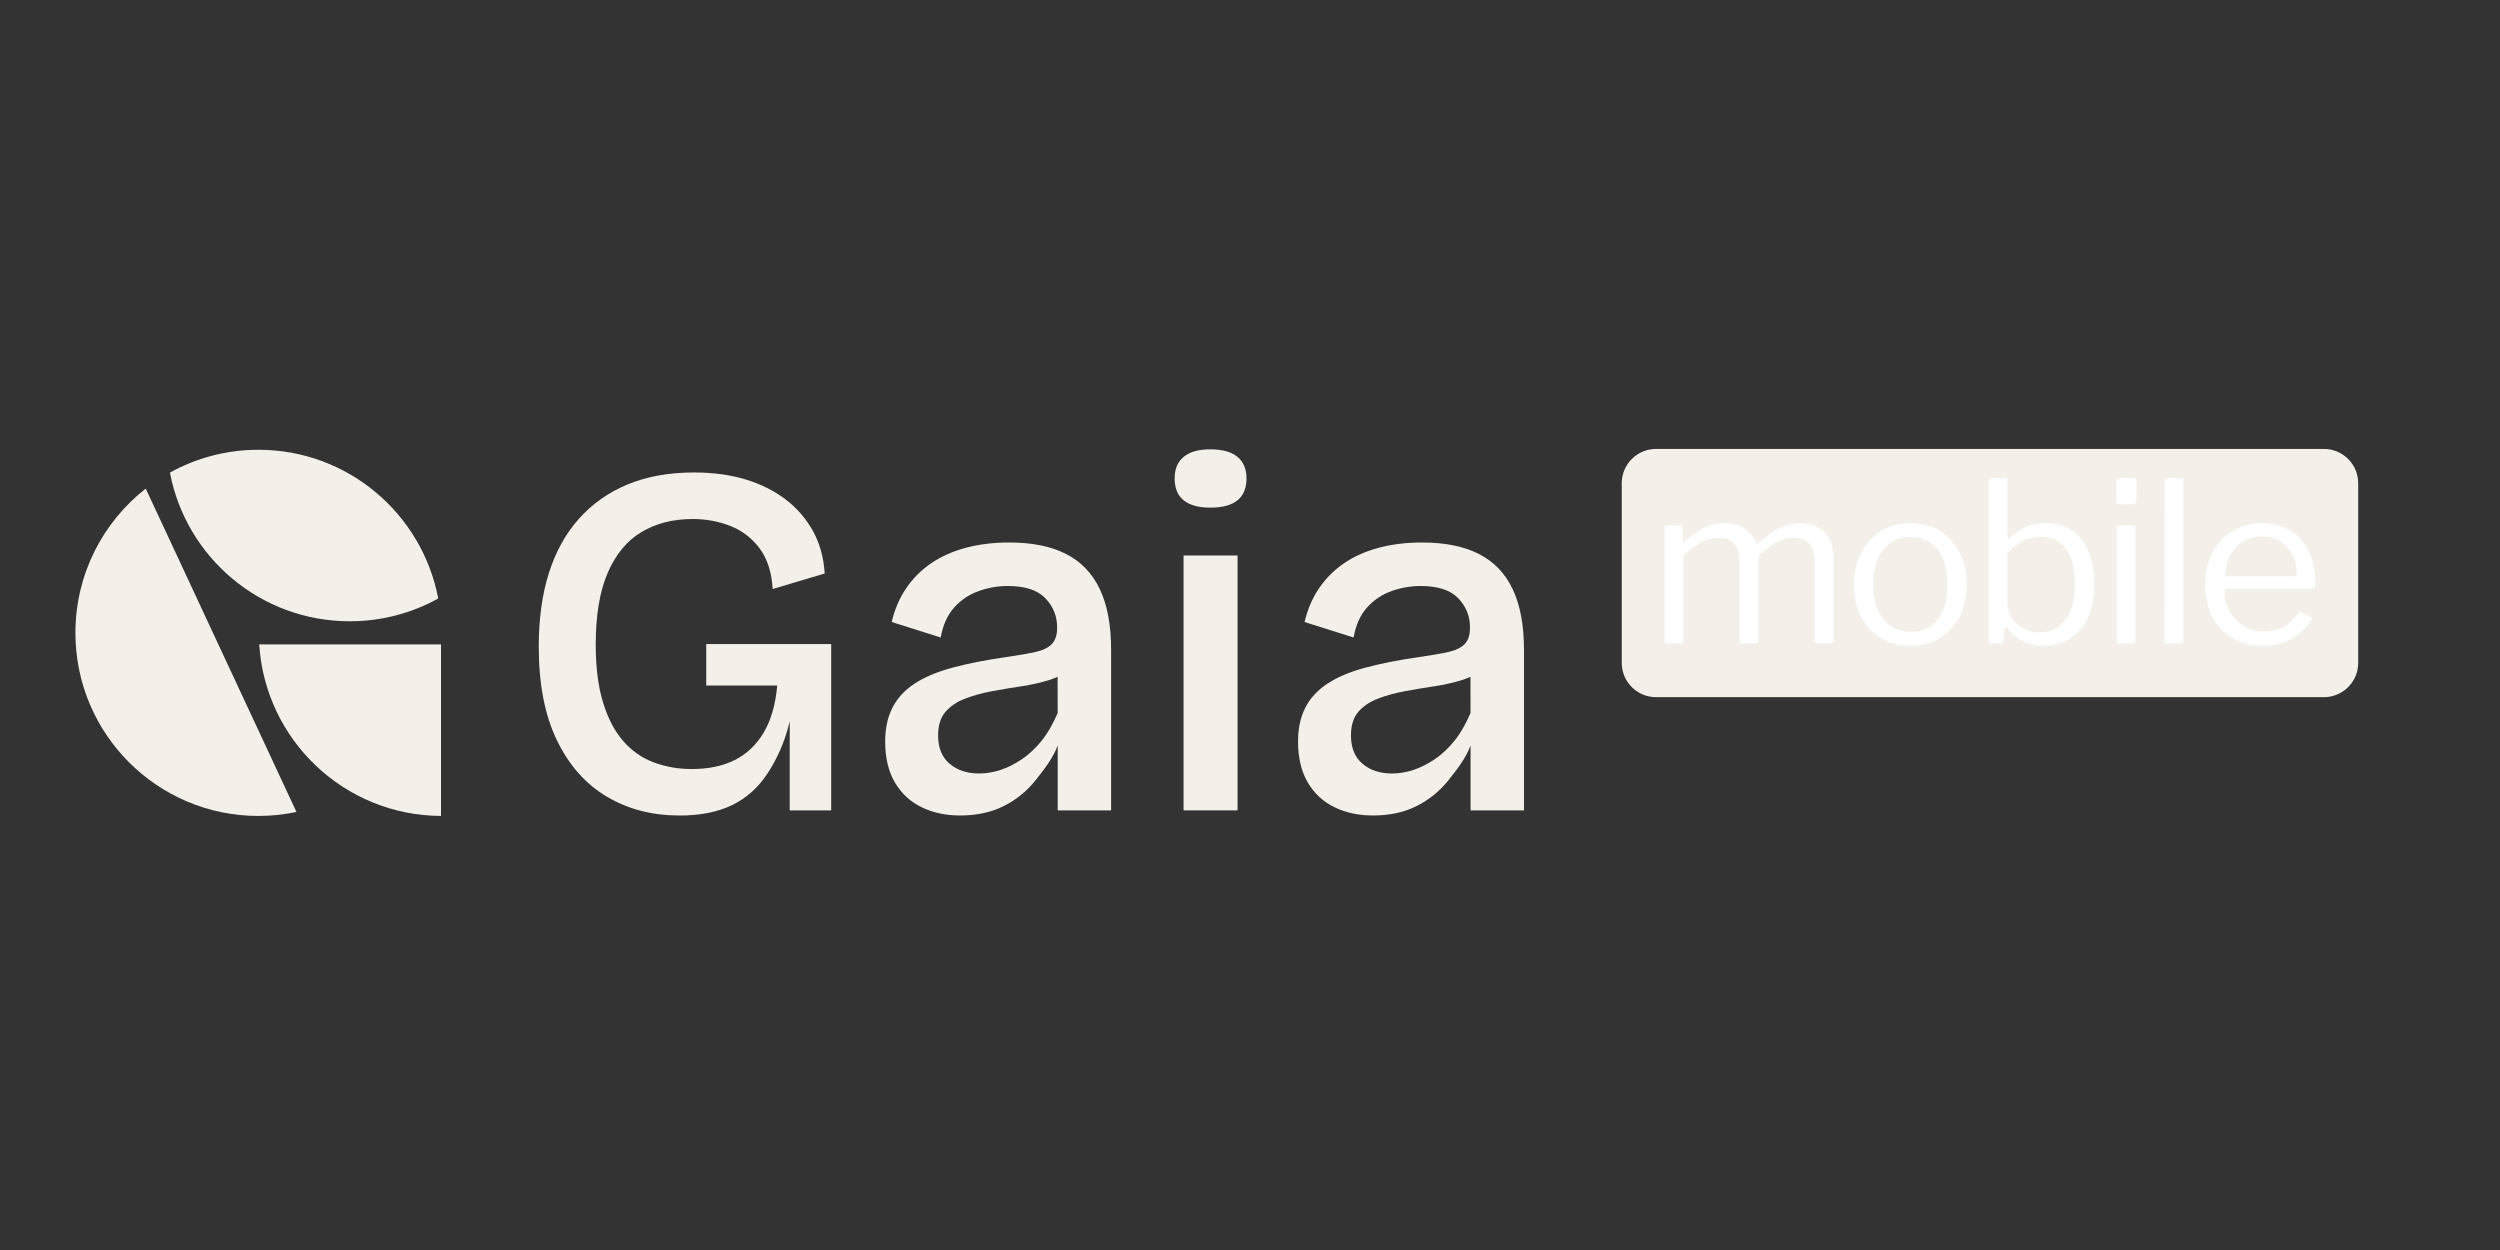 <svg xmlns="http://www.w3.org/2000/svg" xmlns:xlink="http://www.w3.org/1999/xlink" width="500" zoomAndPan="magnify" viewBox="0 0 375 187.5" height="250" preserveAspectRatio="xMidYMid meet" version="1.0"><rect x="0" y="0" width="375" height="187.5" fill="#333333" stroke="none"/><path fill="#f4f0e9" d="M 248.406 67.34 L 348.586 67.34 C 348.922 67.34 349.258 67.371 349.59 67.438 C 349.922 67.504 350.242 67.602 350.555 67.73 C 350.867 67.859 351.164 68.02 351.441 68.207 C 351.723 68.395 351.984 68.609 352.223 68.848 C 352.461 69.086 352.676 69.344 352.863 69.625 C 353.051 69.906 353.207 70.203 353.34 70.516 C 353.469 70.828 353.566 71.148 353.629 71.48 C 353.695 71.812 353.73 72.148 353.73 72.484 L 353.73 99.43 C 353.73 99.766 353.695 100.102 353.629 100.434 C 353.566 100.766 353.469 101.086 353.34 101.398 C 353.207 101.711 353.051 102.008 352.863 102.289 C 352.676 102.566 352.461 102.828 352.223 103.066 C 351.984 103.305 351.723 103.52 351.441 103.707 C 351.164 103.895 350.867 104.055 350.555 104.184 C 350.242 104.312 349.922 104.41 349.59 104.477 C 349.258 104.539 348.922 104.574 348.586 104.574 L 248.406 104.574 C 248.066 104.574 247.734 104.539 247.402 104.477 C 247.07 104.41 246.75 104.312 246.438 104.184 C 246.125 104.055 245.828 103.895 245.547 103.707 C 245.266 103.52 245.008 103.305 244.77 103.066 C 244.527 102.828 244.316 102.566 244.129 102.289 C 243.941 102.008 243.781 101.711 243.652 101.398 C 243.523 101.086 243.426 100.766 243.359 100.434 C 243.293 100.102 243.262 99.766 243.262 99.43 L 243.262 72.484 C 243.262 72.148 243.293 71.812 243.359 71.48 C 243.426 71.148 243.523 70.828 243.652 70.516 C 243.781 70.203 243.941 69.906 244.129 69.625 C 244.316 69.344 244.527 69.086 244.77 68.848 C 245.008 68.609 245.266 68.395 245.547 68.207 C 245.828 68.02 246.125 67.859 246.438 67.73 C 246.75 67.602 247.07 67.504 247.402 67.438 C 247.734 67.371 248.066 67.34 248.406 67.34 Z M 248.406 67.34 " fill-opacity="1" fill-rule="nonzero"/><path fill="#f4f0e9" d="M 101.883 122.324 C 97.832 122.324 94.223 121.387 91.047 119.512 C 87.875 117.637 85.375 114.824 83.551 111.074 C 81.727 107.324 80.812 102.621 80.812 96.973 C 80.812 92.871 81.312 89.219 82.312 86.023 C 83.312 82.824 84.812 80.094 86.812 77.848 C 88.809 75.598 91.246 73.871 94.121 72.672 C 96.996 71.473 100.332 70.871 104.129 70.871 C 106.98 70.871 109.555 71.223 111.855 71.922 C 114.152 72.625 116.152 73.625 117.852 74.922 C 119.551 76.227 120.914 77.801 121.941 79.648 C 122.965 81.5 123.555 83.625 123.703 86.023 L 115.902 88.352 C 115.754 85.852 115.102 83.824 113.953 82.273 C 112.805 80.727 111.344 79.602 109.57 78.902 C 107.793 78.203 105.91 77.852 103.906 77.852 C 100.957 77.852 98.398 78.5 96.223 79.805 C 94.047 81.105 92.359 83.141 91.16 85.918 C 89.961 88.691 89.359 92.281 89.359 96.68 C 89.359 100.082 89.723 102.969 90.449 105.34 C 91.172 107.719 92.172 109.645 93.449 111.117 C 94.723 112.594 96.246 113.664 98.023 114.344 C 99.797 115.016 101.707 115.355 103.758 115.355 C 106.258 115.355 108.41 114.906 110.207 114.008 C 112.008 113.105 113.457 111.734 114.559 109.879 C 115.656 108.031 116.332 105.68 116.582 102.832 L 105.934 102.832 L 105.934 96.605 L 124.68 96.605 L 124.68 121.559 L 118.457 121.559 L 118.457 108.156 C 117.754 111.305 116.492 113.93 115.117 116.031 C 113.742 118.129 111.98 119.703 109.836 120.758 C 107.684 121.805 105.035 122.332 101.887 122.332 Z M 101.883 122.324 " fill-opacity="1" fill-rule="nonzero"/><path fill="#f4f0e9" d="M 158.656 121.551 L 158.656 111.824 C 157.953 113.727 156.578 115.473 155.305 117.074 C 154.027 118.676 152.453 119.949 150.582 120.898 C 148.707 121.848 146.516 122.324 144.02 122.324 C 141.871 122.324 139.945 121.91 138.25 121.086 C 136.547 120.262 135.211 119.023 134.238 117.375 C 133.266 115.723 132.777 113.672 132.777 111.223 C 132.777 109.273 133.137 107.586 133.863 106.16 C 134.586 104.734 135.688 103.535 137.164 102.562 C 138.637 101.586 140.523 100.785 142.828 100.16 C 145.125 99.535 147.852 99 151 98.547 C 152.746 98.297 154.188 98.051 155.309 97.801 C 156.434 97.551 157.258 97.148 157.785 96.598 C 158.309 96.051 158.57 95.227 158.57 94.125 C 158.57 92.426 157.98 90.961 156.809 89.738 C 155.633 88.512 153.75 87.898 151.148 87.898 C 149.695 87.898 148.258 88.148 146.836 88.648 C 145.41 89.148 144.188 89.961 143.16 91.086 C 142.137 92.211 141.449 93.723 141.102 95.625 L 133.754 93.301 C 134.203 91.398 134.926 89.711 135.93 88.238 C 136.926 86.762 138.176 85.512 139.676 84.488 C 141.176 83.465 142.914 82.688 144.887 82.164 C 146.863 81.637 149.023 81.375 151.371 81.375 C 154.82 81.375 157.672 81.949 159.918 83.102 C 162.168 84.25 163.855 86.012 164.98 88.391 C 166.105 90.766 166.668 93.805 166.668 97.504 L 166.668 121.555 L 158.664 121.555 Z M 146.867 116.023 C 147.914 116.023 148.977 115.852 150.055 115.5 C 151.129 115.148 152.203 114.613 153.277 113.887 C 154.352 113.16 155.352 112.223 156.273 111.074 C 157.199 109.922 157.953 108.551 158.652 106.949 L 158.637 99.898 L 160.586 100.27 C 159.734 101.02 158.672 101.598 157.398 101.996 C 156.125 102.398 154.738 102.711 153.238 102.938 C 151.734 103.16 150.25 103.414 148.773 103.684 C 147.301 103.961 145.949 104.336 144.727 104.809 C 143.5 105.285 142.527 105.945 141.801 106.797 C 141.078 107.648 140.715 108.824 140.715 110.324 C 140.715 112.172 141.289 113.586 142.441 114.562 C 143.59 115.539 145.062 116.023 146.863 116.023 Z M 146.867 116.023 " fill-opacity="1" fill-rule="nonzero"/><path fill="#f4f0e9" d="M 220.586 121.551 L 220.586 111.824 C 219.883 113.727 218.508 115.473 217.234 117.074 C 215.957 118.676 214.383 119.949 212.512 120.898 C 210.637 121.848 208.445 122.324 205.949 122.324 C 203.801 122.324 201.875 121.91 200.18 121.086 C 198.477 120.262 197.141 119.023 196.168 117.375 C 195.195 115.723 194.707 113.672 194.707 111.223 C 194.707 109.273 195.066 107.586 195.793 106.16 C 196.516 104.734 197.617 103.535 199.094 102.562 C 200.566 101.586 202.453 100.785 204.758 100.16 C 207.055 99.535 209.781 99 212.93 98.547 C 214.676 98.297 216.117 98.051 217.238 97.801 C 218.363 97.551 219.188 97.148 219.715 96.598 C 220.238 96.051 220.5 95.227 220.5 94.125 C 220.5 92.426 219.91 90.961 218.738 89.738 C 217.562 88.512 215.68 87.898 213.078 87.898 C 211.625 87.898 210.191 88.148 208.766 88.648 C 207.34 89.148 206.117 89.961 205.09 91.086 C 204.066 92.211 203.379 93.723 203.031 95.625 L 195.684 93.301 C 196.133 91.398 196.855 89.711 197.859 88.238 C 198.855 86.762 200.105 85.512 201.605 84.488 C 203.105 83.465 204.844 82.688 206.816 82.164 C 208.793 81.637 210.953 81.375 213.301 81.375 C 216.75 81.375 219.602 81.949 221.848 83.102 C 224.098 84.25 225.785 86.012 226.91 88.391 C 228.035 90.766 228.598 93.805 228.598 97.504 L 228.598 121.555 L 220.594 121.555 Z M 208.797 116.023 C 209.844 116.023 210.906 115.852 211.984 115.5 C 213.059 115.148 214.133 114.613 215.207 113.887 C 216.281 113.16 217.281 112.223 218.203 111.074 C 219.129 109.922 219.883 108.551 220.582 106.949 L 220.566 99.898 L 222.516 100.27 C 221.664 101.02 220.602 101.598 219.328 101.996 C 218.055 102.398 216.668 102.711 215.168 102.938 C 213.664 103.16 212.18 103.414 210.703 103.684 C 209.23 103.961 207.879 104.336 206.656 104.809 C 205.43 105.285 204.457 105.945 203.73 106.797 C 203.008 107.648 202.645 108.824 202.645 110.324 C 202.645 112.172 203.219 113.586 204.371 114.562 C 205.52 115.539 206.992 116.023 208.793 116.023 Z M 208.797 116.023 " fill-opacity="1" fill-rule="nonzero"/><path fill="#f4f0e9" d="M 181.551 76.145 C 179.789 76.145 178.457 75.781 177.555 75.051 C 176.648 74.324 176.199 73.23 176.199 71.773 C 176.199 70.312 176.648 69.285 177.555 68.527 C 178.461 67.773 179.789 67.398 181.551 67.398 C 183.309 67.398 184.715 67.773 185.621 68.527 C 186.527 69.285 186.977 70.363 186.977 71.773 C 186.977 73.18 186.527 74.324 185.621 75.051 C 184.715 75.781 183.359 76.145 181.551 76.145 Z M 181.551 76.145 " fill-opacity="1" fill-rule="nonzero"/><path fill="#f4f0e9" d="M 177.535 83.324 L 185.633 83.324 L 185.633 121.555 L 177.535 121.555 Z M 177.535 83.324 " fill-opacity="1" fill-rule="nonzero"/><path fill="#f4f0e9" d="M 249.68 96.094 L 249.68 79.238 C 249.68 78.949 249.801 78.801 250.051 78.801 L 252.055 78.801 C 252.277 78.801 252.391 78.926 252.391 79.172 L 252.391 81.109 C 252.391 81.223 252.418 81.289 252.473 81.312 C 252.527 81.332 252.609 81.301 252.723 81.211 C 253.434 80.633 254.098 80.137 254.711 79.723 C 255.324 79.312 255.949 79 256.582 78.789 C 257.219 78.574 257.906 78.473 258.641 78.473 C 259.957 78.473 261.008 78.77 261.801 79.375 C 262.59 79.977 263.121 80.656 263.387 81.414 C 263.434 81.5 263.5 81.539 263.59 81.512 C 263.676 81.492 263.77 81.438 263.855 81.344 C 264.57 80.742 265.242 80.23 265.879 79.805 C 266.516 79.383 267.16 79.055 267.816 78.82 C 268.477 78.586 269.172 78.469 269.906 78.469 C 271.531 78.469 272.793 78.93 273.684 79.855 C 274.574 80.781 275.02 82.023 275.02 83.586 L 275.02 95.992 C 275.02 96.352 274.852 96.527 274.52 96.527 L 272.648 96.527 C 272.492 96.527 272.379 96.488 272.312 96.41 C 272.246 96.332 272.211 96.227 272.211 96.094 L 272.211 84.152 C 272.211 83.059 271.953 82.207 271.43 81.594 C 270.906 80.98 270.086 80.672 268.969 80.672 C 268.324 80.672 267.703 80.797 267.113 81.043 C 266.523 81.289 265.988 81.59 265.512 81.945 C 265.031 82.305 264.602 82.637 264.223 82.945 C 264.043 83.105 263.922 83.254 263.852 83.398 C 263.789 83.543 263.754 83.73 263.754 83.953 L 263.754 95.992 C 263.754 96.348 263.586 96.523 263.254 96.523 L 261.383 96.523 C 261.246 96.523 261.141 96.488 261.066 96.406 C 260.988 96.328 260.945 96.223 260.945 96.09 L 260.945 84.148 C 260.945 83.059 260.691 82.203 260.18 81.59 C 259.668 80.977 258.852 80.672 257.738 80.672 C 256.801 80.672 255.941 80.895 255.164 81.34 C 254.383 81.785 253.492 82.465 252.488 83.379 L 252.488 96.023 C 252.488 96.355 252.32 96.523 251.988 96.523 L 250.148 96.523 C 249.836 96.523 249.68 96.375 249.68 96.086 Z M 249.68 96.094 " fill-opacity="1" fill-rule="nonzero"/><path fill="#f4f0e9" d="M 282.129 95.711 C 280.844 94.941 279.855 93.871 279.152 92.5 C 278.449 91.129 278.098 89.555 278.098 87.77 C 278.098 85.984 278.457 84.297 279.184 82.902 C 279.91 81.512 280.906 80.422 282.176 79.641 C 283.449 78.863 284.918 78.473 286.59 78.473 C 288.262 78.473 289.762 78.867 291.02 79.656 C 292.277 80.449 293.258 81.543 293.961 82.938 C 294.664 84.328 295.016 85.93 295.016 87.738 C 295.016 89.543 294.656 91.098 293.945 92.469 C 293.23 93.84 292.242 94.914 290.984 95.695 C 289.723 96.477 288.25 96.867 286.555 96.867 C 284.863 96.867 283.406 96.48 282.129 95.715 Z M 289.598 93.906 C 290.422 93.336 291.051 92.523 291.484 91.465 C 291.922 90.402 292.137 89.141 292.137 87.668 C 292.137 86.195 291.914 84.93 291.469 83.871 C 291.023 82.812 290.387 81.996 289.566 81.414 C 288.738 80.832 287.75 80.543 286.59 80.543 C 285.43 80.543 284.461 80.832 283.613 81.414 C 282.766 81.996 282.113 82.812 281.66 83.871 C 281.203 84.93 280.973 86.195 280.973 87.668 C 280.973 89.141 281.203 90.375 281.66 91.445 C 282.117 92.516 282.77 93.336 283.613 93.906 C 284.461 94.477 285.465 94.758 286.621 94.758 C 287.781 94.758 288.773 94.477 289.598 93.906 Z M 289.598 93.906 " fill-opacity="1" fill-rule="nonzero"/><path fill="#f4f0e9" d="M 298.859 96.527 C 298.66 96.527 298.52 96.484 298.441 96.395 C 298.363 96.305 298.324 96.172 298.324 95.992 L 298.324 72.18 C 298.324 71.867 298.457 71.711 298.727 71.711 L 300.797 71.711 C 301.02 71.711 301.133 71.867 301.133 72.18 L 301.133 80.375 C 301.133 80.617 301.176 80.746 301.266 80.758 C 301.355 80.77 301.477 80.711 301.633 80.574 C 301.836 80.375 302.164 80.105 302.621 79.77 C 303.078 79.438 303.668 79.133 304.395 78.867 C 305.117 78.602 305.98 78.465 306.984 78.465 C 308.609 78.465 309.949 78.867 310.996 79.668 C 312.043 80.473 312.828 81.559 313.352 82.93 C 313.875 84.301 314.137 85.844 314.137 87.562 C 314.137 90.418 313.469 92.68 312.129 94.352 C 310.793 96.023 308.922 96.859 306.512 96.859 C 305.484 96.859 304.613 96.703 303.891 96.391 C 303.164 96.078 302.566 95.711 302.102 95.285 C 301.633 94.863 301.285 94.508 301.062 94.215 C 300.973 94.105 300.895 94.059 300.828 94.082 C 300.762 94.102 300.715 94.184 300.691 94.316 L 300.527 95.988 C 300.48 96.348 300.281 96.523 299.922 96.523 L 298.852 96.523 Z M 301.133 90.543 C 301.133 91.348 301.363 92.078 301.82 92.734 C 302.277 93.395 302.875 93.91 303.609 94.289 C 304.344 94.672 305.113 94.859 305.914 94.859 C 306.918 94.859 307.82 94.609 308.625 94.109 C 309.426 93.609 310.059 92.82 310.527 91.75 C 310.996 90.68 311.23 89.309 311.23 87.633 C 311.23 85.359 310.797 83.605 309.926 82.367 C 309.055 81.129 307.797 80.512 306.145 80.512 C 305.098 80.512 304.145 80.75 303.289 81.23 C 302.43 81.707 301.711 82.293 301.133 82.984 Z M 301.133 90.543 " fill-opacity="1" fill-rule="nonzero"/><path fill="#f4f0e9" d="M 320.457 74.992 C 320.457 75.414 320.254 75.629 319.855 75.629 L 317.918 75.629 C 317.715 75.629 317.582 75.578 317.516 75.477 C 317.449 75.375 317.414 75.238 317.414 75.059 L 317.414 72.246 C 317.414 71.891 317.57 71.715 317.883 71.715 L 319.988 71.715 C 320.301 71.715 320.457 71.883 320.457 72.215 Z M 320.324 95.961 C 320.324 96.184 320.285 96.336 320.207 96.414 C 320.125 96.488 319.969 96.531 319.723 96.531 L 318.02 96.531 C 317.816 96.531 317.684 96.496 317.617 96.434 C 317.547 96.367 317.516 96.242 317.516 96.062 L 317.516 79.273 C 317.516 78.965 317.652 78.809 317.918 78.809 L 319.957 78.809 C 320.203 78.809 320.328 78.953 320.328 79.242 L 320.328 95.965 Z M 320.324 95.961 " fill-opacity="1" fill-rule="nonzero"/><path fill="#f4f0e9" d="M 327.512 95.961 C 327.512 96.184 327.469 96.336 327.375 96.414 C 327.289 96.488 327.133 96.531 326.91 96.531 L 325.168 96.531 C 324.836 96.531 324.668 96.375 324.668 96.062 L 324.703 72.184 C 324.703 71.875 324.836 71.715 325.102 71.715 L 327.109 71.715 C 327.375 71.715 327.512 71.863 327.512 72.152 L 327.512 95.965 Z M 327.512 95.961 " fill-opacity="1" fill-rule="nonzero"/><path fill="#f4f0e9" d="M 334.48 91.762 C 335.004 92.668 335.707 93.383 336.586 93.922 C 337.469 94.457 338.453 94.727 339.547 94.727 C 340.637 94.727 341.652 94.496 342.52 94.039 C 343.391 93.582 344.137 92.887 344.762 91.949 C 344.852 91.863 344.926 91.809 344.98 91.801 C 345.035 91.789 345.117 91.805 345.23 91.848 L 346.633 92.551 C 346.836 92.664 346.855 92.816 346.699 93.02 C 346.098 93.91 345.434 94.641 344.711 95.211 C 343.984 95.781 343.176 96.195 342.285 96.465 C 341.395 96.73 340.391 96.867 339.277 96.867 C 337.629 96.867 336.164 96.488 334.898 95.73 C 333.629 94.973 332.621 93.914 331.887 92.555 C 331.152 91.195 330.785 89.621 330.785 87.84 C 330.785 85.898 331.156 84.23 331.906 82.836 C 332.652 81.445 333.668 80.367 334.945 79.609 C 336.23 78.852 337.66 78.473 339.242 78.473 C 340.824 78.473 342.285 78.828 343.488 79.543 C 344.691 80.254 345.629 81.293 346.297 82.652 C 346.965 84.012 347.301 85.652 347.301 87.57 C 347.301 87.727 347.281 87.883 347.25 88.035 C 347.219 88.191 347.066 88.27 346.797 88.27 L 333.992 88.27 C 333.906 88.27 333.832 88.32 333.777 88.422 C 333.723 88.523 333.695 88.641 333.695 88.773 C 333.695 89.867 333.957 90.863 334.477 91.766 Z M 343.93 86.43 C 344.172 86.43 344.328 86.402 344.395 86.348 C 344.461 86.293 344.496 86.16 344.496 85.961 C 344.496 85.004 344.289 84.105 343.875 83.27 C 343.461 82.434 342.875 81.758 342.102 81.246 C 341.336 80.734 340.402 80.477 339.312 80.477 C 338.109 80.477 337.094 80.762 336.27 81.332 C 335.445 81.902 334.824 82.641 334.398 83.555 C 333.973 84.469 333.762 85.426 333.762 86.434 L 343.926 86.434 Z M 343.93 86.43 " fill-opacity="1" fill-rule="nonzero"/><path fill="#ffffff" d="M 249.68 96.094 L 249.68 79.238 C 249.68 78.949 249.801 78.801 250.051 78.801 L 252.055 78.801 C 252.277 78.801 252.391 78.926 252.391 79.172 L 252.391 81.109 C 252.391 81.223 252.418 81.289 252.473 81.312 C 252.527 81.332 252.609 81.301 252.723 81.211 C 253.434 80.633 254.098 80.137 254.711 79.723 C 255.324 79.312 255.949 79 256.582 78.789 C 257.219 78.574 257.906 78.473 258.641 78.473 C 259.957 78.473 261.008 78.77 261.801 79.375 C 262.59 79.977 263.121 80.656 263.387 81.414 C 263.434 81.5 263.5 81.539 263.59 81.512 C 263.676 81.492 263.77 81.438 263.855 81.344 C 264.57 80.742 265.242 80.23 265.879 79.805 C 266.516 79.383 267.16 79.055 267.816 78.82 C 268.477 78.586 269.172 78.469 269.906 78.469 C 271.531 78.469 272.793 78.93 273.684 79.855 C 274.574 80.781 275.02 82.023 275.02 83.586 L 275.02 95.992 C 275.02 96.352 274.852 96.527 274.52 96.527 L 272.648 96.527 C 272.492 96.527 272.379 96.488 272.312 96.41 C 272.246 96.332 272.211 96.227 272.211 96.094 L 272.211 84.152 C 272.211 83.059 271.953 82.207 271.43 81.594 C 270.906 80.98 270.086 80.672 268.969 80.672 C 268.324 80.672 267.703 80.797 267.113 81.043 C 266.523 81.289 265.988 81.59 265.512 81.945 C 265.031 82.305 264.602 82.637 264.223 82.945 C 264.043 83.105 263.922 83.254 263.852 83.398 C 263.789 83.543 263.754 83.73 263.754 83.953 L 263.754 95.992 C 263.754 96.348 263.586 96.523 263.254 96.523 L 261.383 96.523 C 261.246 96.523 261.141 96.488 261.066 96.406 C 260.988 96.328 260.945 96.223 260.945 96.09 L 260.945 84.148 C 260.945 83.059 260.691 82.203 260.18 81.59 C 259.668 80.977 258.852 80.672 257.738 80.672 C 256.801 80.672 255.941 80.895 255.164 81.34 C 254.383 81.785 253.492 82.465 252.488 83.379 L 252.488 96.023 C 252.488 96.355 252.32 96.523 251.988 96.523 L 250.148 96.523 C 249.836 96.523 249.68 96.375 249.68 96.086 Z M 249.68 96.094 " fill-opacity="1" fill-rule="nonzero"/><path fill="#ffffff" d="M 282.129 95.711 C 280.844 94.941 279.855 93.871 279.152 92.5 C 278.449 91.129 278.098 89.555 278.098 87.77 C 278.098 85.984 278.457 84.297 279.184 82.902 C 279.91 81.512 280.906 80.422 282.176 79.641 C 283.449 78.863 284.918 78.473 286.59 78.473 C 288.262 78.473 289.762 78.867 291.02 79.656 C 292.277 80.449 293.258 81.543 293.961 82.938 C 294.664 84.328 295.016 85.93 295.016 87.738 C 295.016 89.543 294.656 91.098 293.945 92.469 C 293.23 93.84 292.242 94.914 290.984 95.695 C 289.723 96.477 288.25 96.867 286.555 96.867 C 284.863 96.867 283.406 96.48 282.129 95.715 Z M 289.598 93.906 C 290.422 93.336 291.051 92.523 291.484 91.465 C 291.922 90.402 292.137 89.141 292.137 87.668 C 292.137 86.195 291.914 84.93 291.469 83.871 C 291.023 82.812 290.387 81.996 289.566 81.414 C 288.738 80.832 287.75 80.543 286.59 80.543 C 285.43 80.543 284.461 80.832 283.613 81.414 C 282.766 81.996 282.113 82.812 281.66 83.871 C 281.203 84.93 280.973 86.195 280.973 87.668 C 280.973 89.141 281.203 90.375 281.66 91.445 C 282.117 92.516 282.77 93.336 283.613 93.906 C 284.461 94.477 285.465 94.758 286.621 94.758 C 287.781 94.758 288.773 94.477 289.598 93.906 Z M 289.598 93.906 " fill-opacity="1" fill-rule="nonzero"/><path fill="#ffffff" d="M 298.859 96.527 C 298.66 96.527 298.52 96.484 298.441 96.395 C 298.363 96.305 298.324 96.172 298.324 95.992 L 298.324 72.18 C 298.324 71.867 298.457 71.711 298.727 71.711 L 300.797 71.711 C 301.02 71.711 301.133 71.867 301.133 72.18 L 301.133 80.375 C 301.133 80.617 301.176 80.746 301.266 80.758 C 301.355 80.77 301.477 80.711 301.633 80.574 C 301.836 80.375 302.164 80.105 302.621 79.77 C 303.078 79.438 303.668 79.133 304.395 78.867 C 305.117 78.602 305.98 78.465 306.984 78.465 C 308.609 78.465 309.949 78.867 310.996 79.668 C 312.043 80.473 312.828 81.559 313.352 82.93 C 313.875 84.301 314.137 85.844 314.137 87.562 C 314.137 90.418 313.469 92.68 312.129 94.352 C 310.793 96.023 308.922 96.859 306.512 96.859 C 305.484 96.859 304.613 96.703 303.891 96.391 C 303.164 96.078 302.566 95.711 302.102 95.285 C 301.633 94.863 301.285 94.508 301.062 94.215 C 300.973 94.105 300.895 94.059 300.828 94.082 C 300.762 94.102 300.715 94.184 300.691 94.316 L 300.527 95.988 C 300.48 96.348 300.281 96.523 299.922 96.523 L 298.852 96.523 Z M 301.133 90.543 C 301.133 91.348 301.363 92.078 301.82 92.734 C 302.277 93.395 302.875 93.91 303.609 94.289 C 304.344 94.672 305.113 94.859 305.914 94.859 C 306.918 94.859 307.82 94.609 308.625 94.109 C 309.426 93.609 310.059 92.82 310.527 91.75 C 310.996 90.68 311.23 89.309 311.23 87.633 C 311.23 85.359 310.797 83.605 309.926 82.367 C 309.055 81.129 307.797 80.512 306.145 80.512 C 305.098 80.512 304.145 80.75 303.289 81.23 C 302.43 81.707 301.711 82.293 301.133 82.984 Z M 301.133 90.543 " fill-opacity="1" fill-rule="nonzero"/><path fill="#ffffff" d="M 320.457 74.992 C 320.457 75.414 320.254 75.629 319.855 75.629 L 317.918 75.629 C 317.715 75.629 317.582 75.578 317.516 75.477 C 317.449 75.375 317.414 75.238 317.414 75.059 L 317.414 72.246 C 317.414 71.891 317.57 71.715 317.883 71.715 L 319.988 71.715 C 320.301 71.715 320.457 71.883 320.457 72.215 Z M 320.324 95.961 C 320.324 96.184 320.285 96.336 320.207 96.414 C 320.125 96.488 319.969 96.531 319.723 96.531 L 318.02 96.531 C 317.816 96.531 317.684 96.496 317.617 96.434 C 317.547 96.367 317.516 96.242 317.516 96.062 L 317.516 79.273 C 317.516 78.965 317.652 78.809 317.918 78.809 L 319.957 78.809 C 320.203 78.809 320.328 78.953 320.328 79.242 L 320.328 95.965 Z M 320.324 95.961 " fill-opacity="1" fill-rule="nonzero"/><path fill="#ffffff" d="M 327.512 95.961 C 327.512 96.184 327.469 96.336 327.375 96.414 C 327.289 96.488 327.133 96.531 326.91 96.531 L 325.168 96.531 C 324.836 96.531 324.668 96.375 324.668 96.062 L 324.703 72.184 C 324.703 71.875 324.836 71.715 325.102 71.715 L 327.109 71.715 C 327.375 71.715 327.512 71.863 327.512 72.152 L 327.512 95.965 Z M 327.512 95.961 " fill-opacity="1" fill-rule="nonzero"/><path fill="#ffffff" d="M 334.48 91.762 C 335.004 92.668 335.707 93.383 336.586 93.922 C 337.469 94.457 338.453 94.727 339.547 94.727 C 340.637 94.727 341.652 94.496 342.52 94.039 C 343.391 93.582 344.137 92.887 344.762 91.949 C 344.852 91.863 344.926 91.809 344.98 91.801 C 345.035 91.789 345.117 91.805 345.23 91.848 L 346.633 92.551 C 346.836 92.664 346.855 92.816 346.699 93.02 C 346.098 93.91 345.434 94.641 344.711 95.211 C 343.984 95.781 343.176 96.195 342.285 96.465 C 341.395 96.73 340.391 96.867 339.277 96.867 C 337.629 96.867 336.164 96.488 334.898 95.73 C 333.629 94.973 332.621 93.914 331.887 92.555 C 331.152 91.195 330.785 89.621 330.785 87.84 C 330.785 85.898 331.156 84.23 331.906 82.836 C 332.652 81.445 333.668 80.367 334.945 79.609 C 336.23 78.852 337.66 78.473 339.242 78.473 C 340.824 78.473 342.285 78.828 343.488 79.543 C 344.691 80.254 345.629 81.293 346.297 82.652 C 346.965 84.012 347.301 85.652 347.301 87.57 C 347.301 87.727 347.281 87.883 347.25 88.035 C 347.219 88.191 347.066 88.27 346.797 88.27 L 333.992 88.27 C 333.906 88.27 333.832 88.32 333.777 88.422 C 333.723 88.523 333.695 88.641 333.695 88.773 C 333.695 89.867 333.957 90.863 334.477 91.766 Z M 343.93 86.43 C 344.172 86.43 344.328 86.402 344.395 86.348 C 344.461 86.293 344.496 86.16 344.496 85.961 C 344.496 85.004 344.289 84.105 343.875 83.27 C 343.461 82.434 342.875 81.758 342.102 81.246 C 341.336 80.734 340.402 80.477 339.312 80.477 C 338.109 80.477 337.094 80.762 336.27 81.332 C 335.445 81.902 334.824 82.641 334.398 83.555 C 333.973 84.469 333.762 85.426 333.762 86.434 L 343.926 86.434 Z M 343.93 86.43 " fill-opacity="1" fill-rule="nonzero"/><path fill="#f4f0e9" d="M 65.734 89.773 C 61.801 91.953 57.273 93.191 52.461 93.191 C 39.059 93.191 27.898 83.59 25.492 70.887 C 29.43 68.707 33.953 67.465 38.766 67.465 C 52.168 67.465 63.328 77.07 65.734 89.773 Z M 65.734 89.773 " fill-opacity="1" fill-rule="nonzero"/><path fill="#f4f0e9" d="M 66.152 96.664 L 38.883 96.664 C 39.777 110.984 51.633 122.328 66.152 122.391 Z M 66.152 96.664 " fill-opacity="1" fill-rule="nonzero"/><path fill="#f4f0e9" d="M 44.469 121.797 C 42.629 122.184 40.719 122.391 38.766 122.391 C 23.602 122.391 11.312 110.094 11.312 94.93 C 11.312 86.141 15.441 78.312 21.859 73.289 L 44.473 121.801 Z M 44.469 121.797 " fill-opacity="1" fill-rule="nonzero"/></svg>